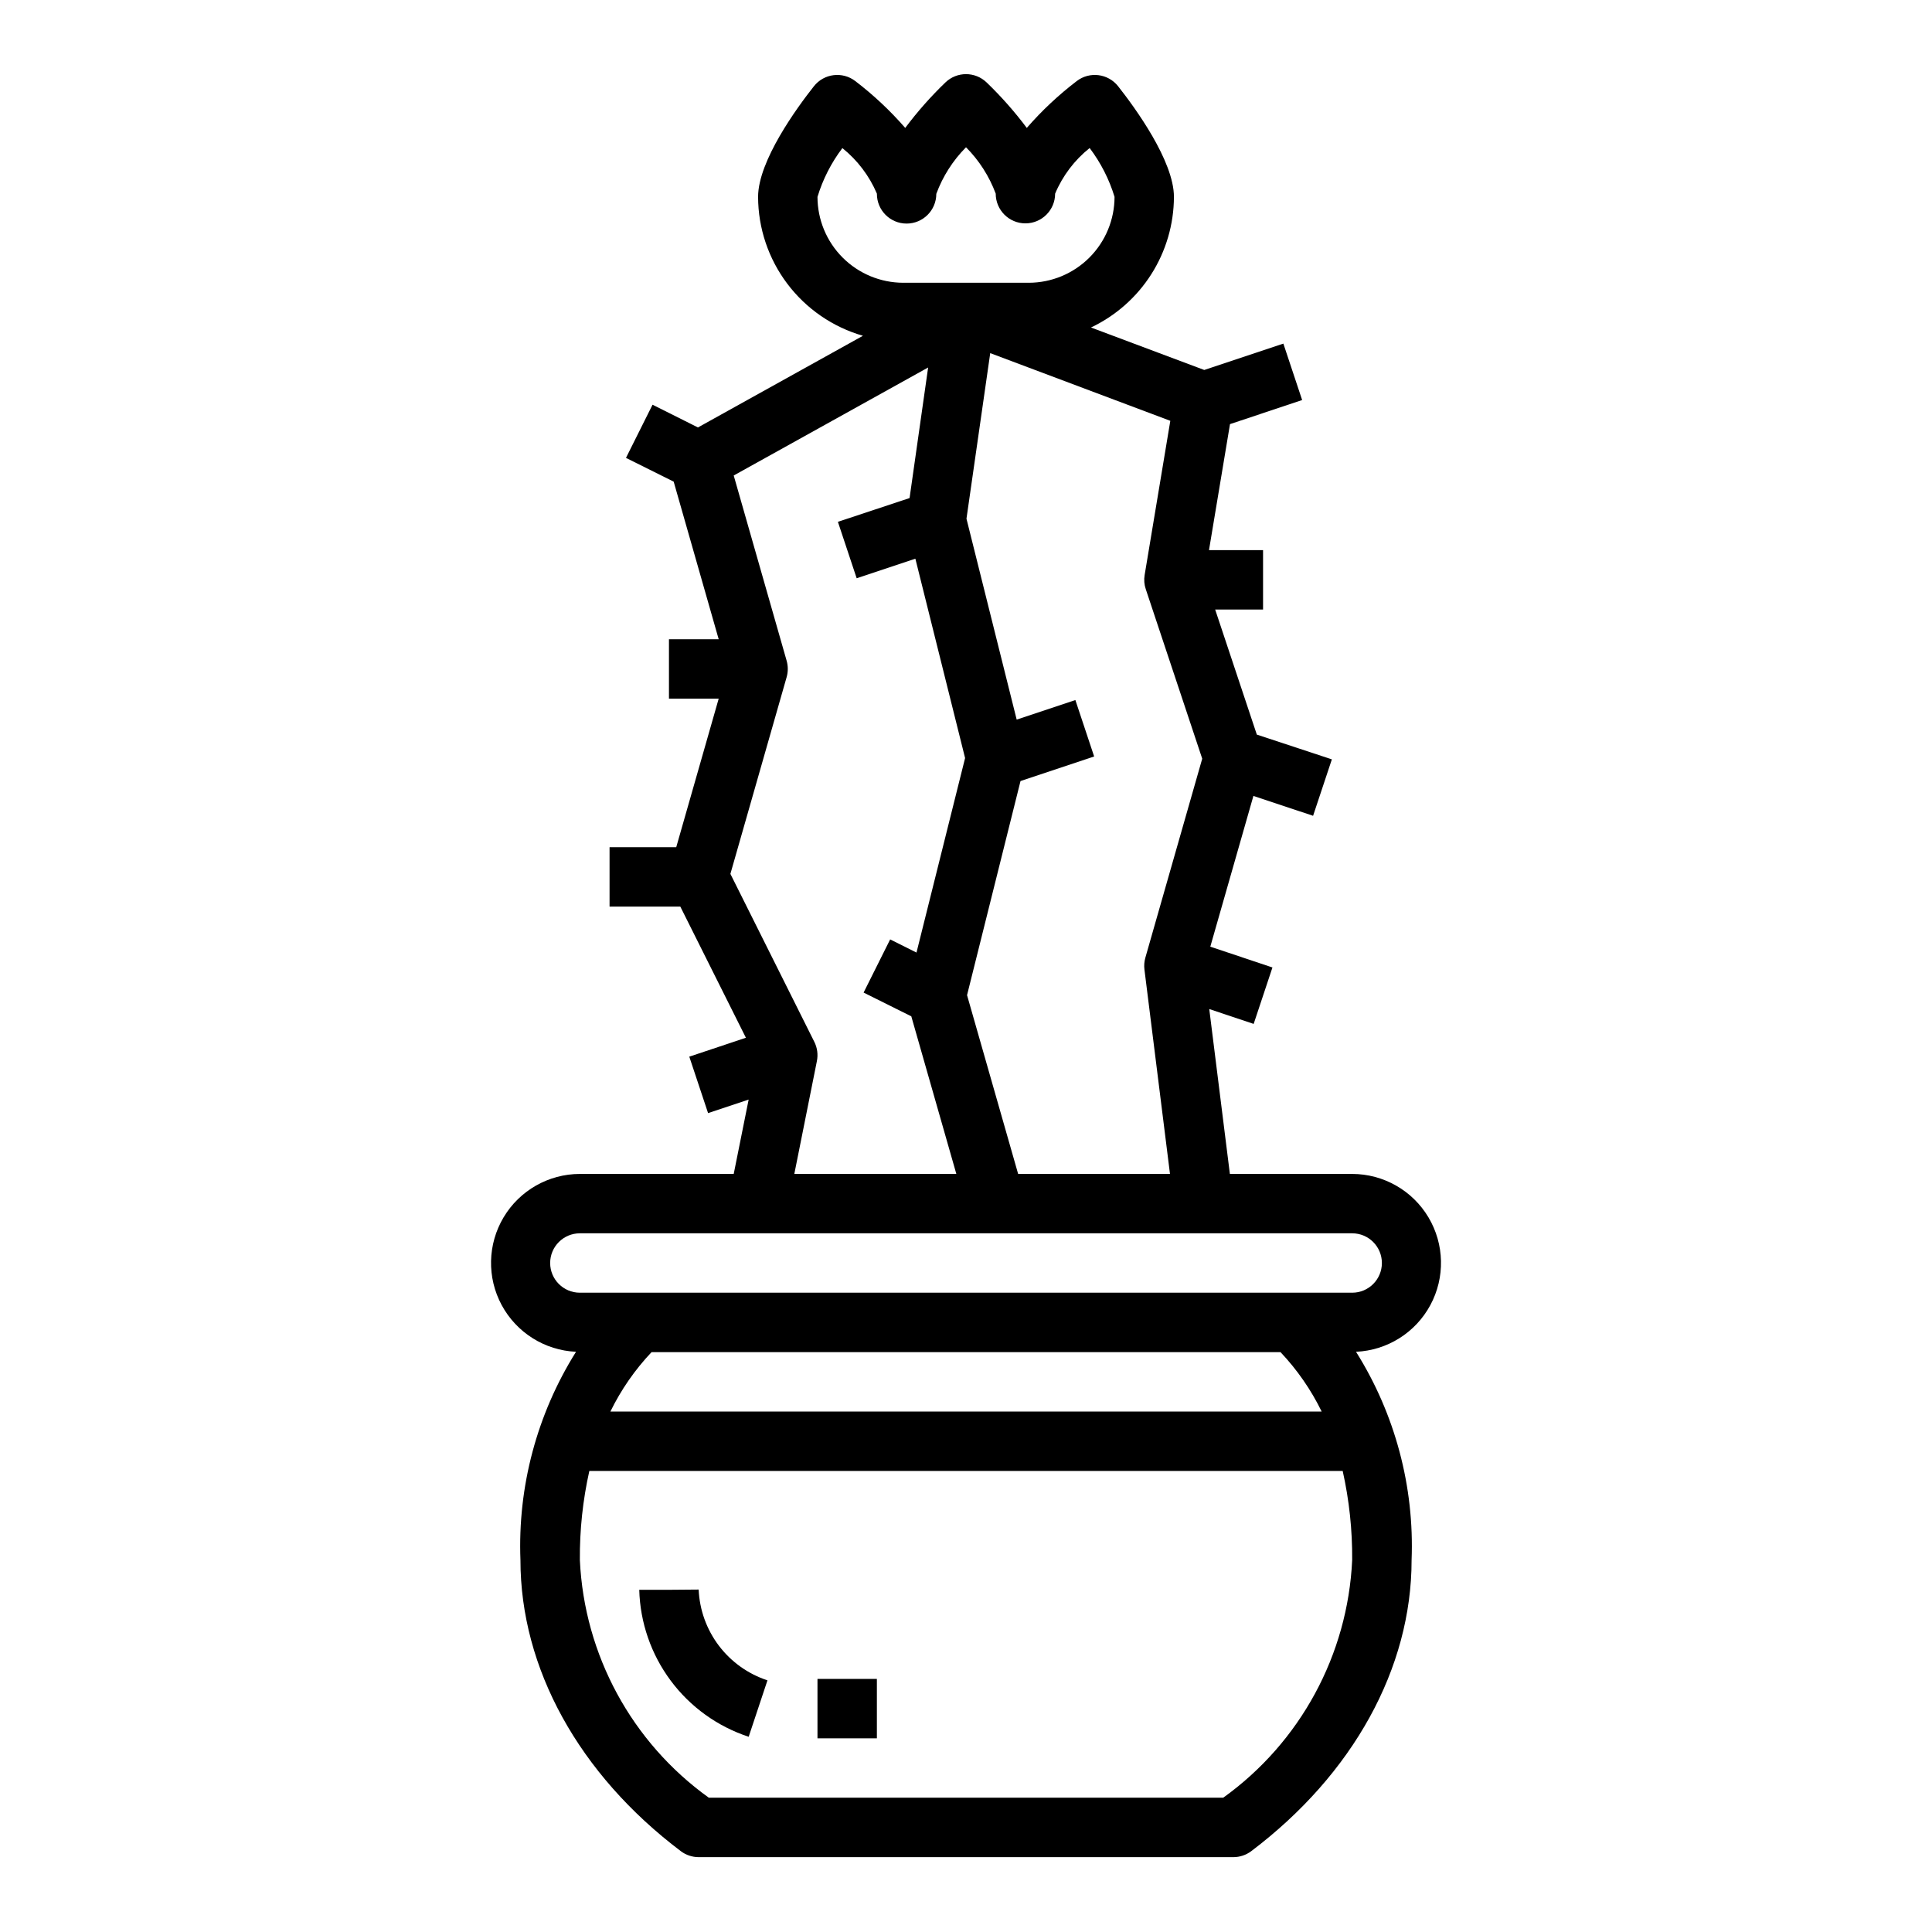 <?xml version="1.0" encoding="UTF-8"?>
<!-- Uploaded to: ICON Repo, www.svgrepo.com, Generator: ICON Repo Mixer Tools -->
<svg fill="#000000" width="800px" height="800px" version="1.1" viewBox="144 144 512 512" xmlns="http://www.w3.org/2000/svg">
 <g>
  <path d="m502.34 455.1h-32.41l-5.465-43.691 11.77 3.938 4.977-14.957-16.469-5.512 11.422-39.949 15.816 5.266 4.977-14.957-19.887-6.562-11.039-33.141h12.691v-15.746h-14.328l5.566-33.395 19.121-6.375-4.977-14.957-20.965 6.984-30.023-11.258h0.004c6.555-3.106 12.098-8 15.988-14.121 3.891-6.125 5.969-13.223 5.996-20.477 0-9.539-10.336-23.688-14.793-29.332h0.004c-2.664-3.375-7.543-3.992-10.961-1.383-4.82 3.684-9.262 7.844-13.246 12.422-3.219-4.301-6.781-8.332-10.652-12.055-3.047-2.926-7.863-2.926-10.91 0-3.871 3.723-7.434 7.754-10.652 12.055-3.984-4.578-8.422-8.738-13.246-12.422-3.418-2.609-8.297-1.992-10.957 1.383-4.457 5.637-14.793 19.77-14.793 29.332 0.027 8.312 2.75 16.395 7.762 23.027 5.012 6.637 12.039 11.465 20.027 13.766l-43.723 24.293-12.035-6.023-7.039 14.09 12.641 6.297 11.93 41.766h-13.18v15.742h13.18l-11.25 39.359-17.672 0.004v15.742h18.75l17.383 34.762-15.004 5.008 4.977 14.957 10.754-3.582-3.957 19.703h-40.773c-8.293 0.016-15.973 4.383-20.215 11.508-4.246 7.125-4.438 15.957-0.504 23.254 3.938 7.301 11.418 12 19.703 12.371-10.352 16.5-15.484 35.738-14.73 55.203 0 28.637 15.492 56.75 42.508 77.145v0.004c1.363 1.02 3.019 1.574 4.723 1.574h141.7c1.703 0 3.359-0.555 4.723-1.574 26.992-20.379 42.508-48.492 42.508-77.145v-0.004c0.758-19.465-4.375-38.703-14.727-55.203 8.285-0.371 15.766-5.07 19.699-12.371 3.934-7.297 3.742-16.129-0.5-23.254-4.246-7.125-11.922-11.492-20.215-11.508zm-48.195-199.58-6.801 40.848c-0.215 1.266-0.113 2.562 0.301 3.777l14.957 44.918-15.074 52.742c-0.289 1.023-0.371 2.094-0.238 3.148l6.769 54.145h-40.242l-13.539-47.375 14.168-56.734 19.516-6.512-4.977-14.957-15.555 5.18-13.305-53.238 6.297-43.879zm-93.504-59.34c1.418-4.668 3.652-9.047 6.598-12.934 3.996 3.211 7.141 7.359 9.148 12.074v0.059c0 4.348 3.523 7.871 7.871 7.871s7.871-3.523 7.871-7.871c1.707-4.637 4.394-8.848 7.875-12.352 3.469 3.488 6.152 7.68 7.871 12.293 0 4.348 3.523 7.875 7.871 7.875 4.348 0 7.871-3.527 7.871-7.875 1.988-4.731 5.133-8.891 9.148-12.09 2.945 3.891 5.18 8.273 6.598 12.941-0.004 6.035-2.398 11.82-6.664 16.09-4.266 4.269-10.051 6.672-16.086 6.676h-33.223c-6.031-0.004-11.816-2.406-16.082-6.672-4.266-4.266-6.664-10.051-6.668-16.086zm-23.078 179.41 14.91-52.16c0.398-1.41 0.398-2.902 0-4.312l-14.031-49.105 51.523-28.621-4.918 34.598-18.996 6.297 4.977 14.957 15.555-5.18 13.176 52.828-12.879 51.547-6.977-3.488-7.039 14.09 12.641 6.297 11.934 41.762h-42.934l5.984-29.914h-0.004c0.348-1.715 0.109-3.496-0.668-5.059zm130.61 244.82h-136.33c-20.422-14.66-33.012-37.863-34.172-62.977-0.066-7.941 0.777-15.863 2.508-23.613h199.65c1.73 7.75 2.574 15.672 2.512 23.613-1.164 25.113-13.754 48.316-34.172 62.977zm-162.41-102.34c2.816-5.769 6.496-11.082 10.91-15.742h166.67c4.414 4.66 8.094 9.973 10.91 15.742zm196.58-31.488h-204.67c-4.348 0-7.875-3.523-7.875-7.871s3.527-7.871 7.875-7.871h204.67c4.348 0 7.871 3.523 7.871 7.871s-3.523 7.871-7.871 7.871z"/>
  <path d="m329.15 565.25-7.871 0.066h-7.871c0.23 8.688 3.144 17.094 8.332 24.066 5.191 6.973 12.41 12.168 20.668 14.883l4.977-14.957c-5.125-1.68-9.617-4.883-12.875-9.18-3.254-4.301-5.125-9.488-5.359-14.879z"/>
  <path d="m360.64 588.93h15.742v15.742h-15.742z"/>
 </g>
</svg>